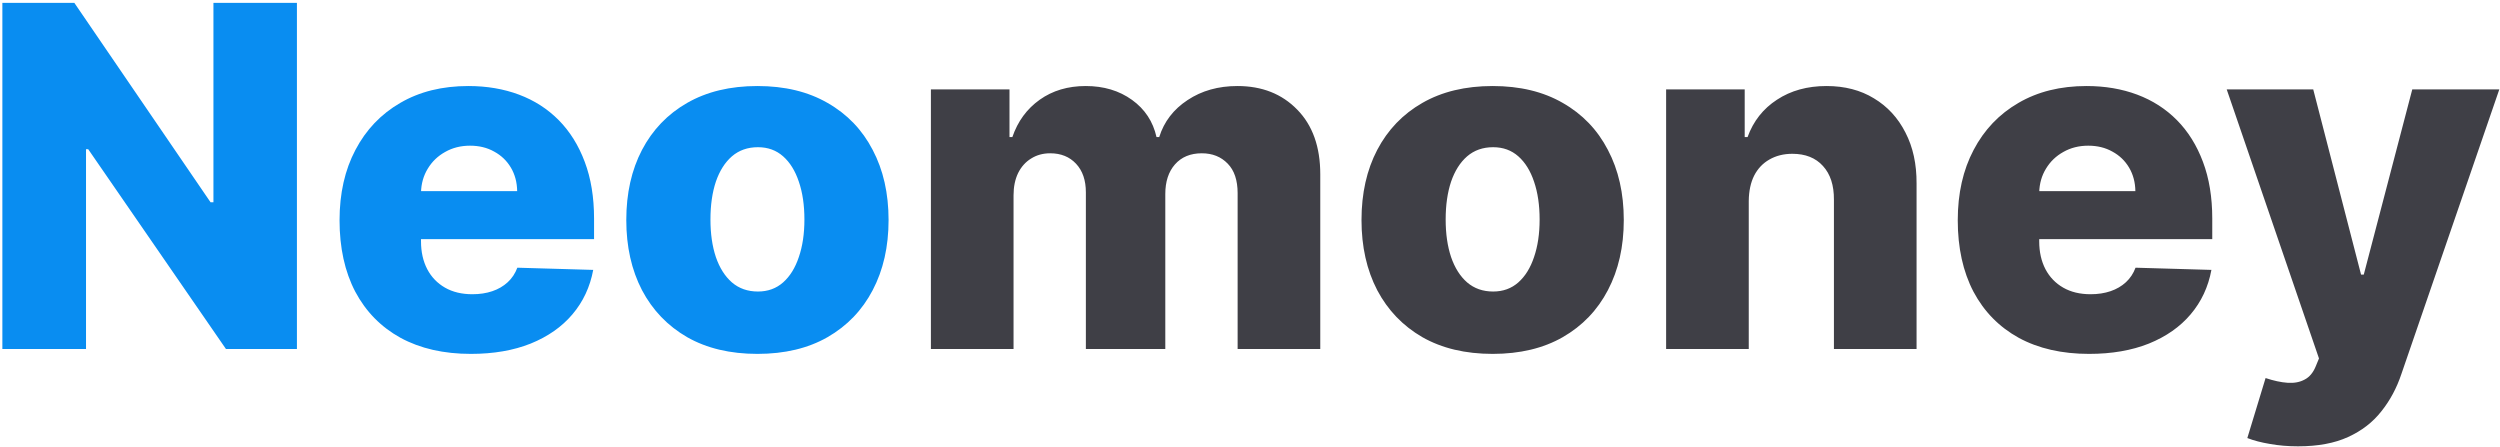 <svg width="788" height="141" viewBox="0 0 788 141" fill="none" xmlns="http://www.w3.org/2000/svg">
<path d="M93.59 0.909V110H71.218L27.805 47.038H27.113V110H0.746V0.909H23.437L66.371 63.764H67.276V0.909H93.59ZM148.415 111.545C139.857 111.545 132.471 109.858 126.256 106.484C120.077 103.075 115.319 98.228 111.981 91.942C108.678 85.621 107.027 78.111 107.027 69.41C107.027 60.959 108.696 53.572 112.034 47.251C115.372 40.895 120.077 35.959 126.15 32.443C132.222 28.892 139.378 27.116 147.616 27.116C153.44 27.116 158.767 28.022 163.596 29.833C168.426 31.644 172.598 34.325 176.114 37.876C179.63 41.428 182.364 45.813 184.317 51.033C186.27 56.218 187.247 62.166 187.247 68.878V75.376H116.135V60.249H163.01C162.975 57.479 162.318 55.011 161.04 52.844C159.761 50.678 158.003 48.992 155.766 47.784C153.564 46.541 151.025 45.92 148.149 45.92C145.237 45.92 142.627 46.577 140.319 47.891C138.01 49.169 136.182 50.927 134.832 53.164C133.483 55.366 132.772 57.869 132.701 60.675V76.069C132.701 79.407 133.358 82.337 134.672 84.858C135.986 87.344 137.851 89.279 140.265 90.664C142.68 92.049 145.557 92.742 148.895 92.742C151.203 92.742 153.298 92.422 155.18 91.783C157.062 91.144 158.678 90.202 160.027 88.96C161.377 87.717 162.389 86.19 163.064 84.379L186.981 85.071C185.986 90.433 183.802 95.103 180.429 99.08C177.091 103.022 172.705 106.094 167.272 108.295C161.839 110.462 155.553 111.545 148.415 111.545ZM238.743 111.545C230.149 111.545 222.763 109.787 216.584 106.271C210.44 102.72 205.699 97.784 202.361 91.463C199.059 85.106 197.408 77.738 197.408 69.357C197.408 60.941 199.059 53.572 202.361 47.251C205.699 40.895 210.44 35.959 216.584 32.443C222.763 28.892 230.149 27.116 238.743 27.116C247.337 27.116 254.705 28.892 260.849 32.443C267.028 35.959 271.768 40.895 275.071 47.251C278.409 53.572 280.078 60.941 280.078 69.357C280.078 77.738 278.409 85.106 275.071 91.463C271.768 97.784 267.028 102.72 260.849 106.271C254.705 109.787 247.337 111.545 238.743 111.545ZM238.903 91.889C242.028 91.889 244.673 90.93 246.839 89.013C249.006 87.095 250.657 84.432 251.793 81.023C252.965 77.614 253.551 73.672 253.551 69.197C253.551 64.652 252.965 60.675 251.793 57.266C250.657 53.856 249.006 51.193 246.839 49.276C244.673 47.358 242.028 46.399 238.903 46.399C235.671 46.399 232.937 47.358 230.699 49.276C228.498 51.193 226.811 53.856 225.639 57.266C224.503 60.675 223.935 64.652 223.935 69.197C223.935 73.672 224.503 77.614 225.639 81.023C226.811 84.432 228.498 87.095 230.699 89.013C232.937 90.93 235.671 91.889 238.903 91.889Z" fill="#098DF1"/>
<path d="M293.421 110V28.182H318.191V43.203H319.096C320.801 38.231 323.677 34.307 327.725 31.431C331.774 28.555 336.603 27.116 342.214 27.116C347.896 27.116 352.761 28.572 356.809 31.484C360.858 34.396 363.432 38.303 364.533 43.203H365.385C366.912 38.338 369.895 34.45 374.334 31.538C378.773 28.59 384.011 27.116 390.048 27.116C397.789 27.116 404.075 29.602 408.904 34.574C413.734 39.51 416.149 46.293 416.149 54.922V110H390.101V60.888C390.101 56.804 389.054 53.697 386.958 51.566C384.863 49.4 382.147 48.317 378.809 48.317C375.222 48.317 372.399 49.489 370.339 51.832C368.315 54.141 367.303 57.248 367.303 61.154V110H342.267V60.621C342.267 56.822 341.237 53.821 339.178 51.619C337.118 49.418 334.402 48.317 331.028 48.317C328.755 48.317 326.749 48.867 325.009 49.968C323.269 51.033 321.902 52.56 320.907 54.549C319.948 56.538 319.469 58.881 319.469 61.58V110H293.421ZM470.481 111.545C461.887 111.545 454.501 109.787 448.322 106.271C442.179 102.72 437.438 97.784 434.1 91.463C430.797 85.106 429.146 77.738 429.146 69.357C429.146 60.941 430.797 53.572 434.1 47.251C437.438 40.895 442.179 35.959 448.322 32.443C454.501 28.892 461.887 27.116 470.481 27.116C479.075 27.116 486.443 28.892 492.587 32.443C498.766 35.959 503.507 40.895 506.809 47.251C510.147 53.572 511.816 60.941 511.816 69.357C511.816 77.738 510.147 85.106 506.809 91.463C503.507 97.784 498.766 102.72 492.587 106.271C486.443 109.787 479.075 111.545 470.481 111.545ZM470.641 91.889C473.766 91.889 476.411 90.93 478.578 89.013C480.744 87.095 482.395 84.432 483.532 81.023C484.703 77.614 485.289 73.672 485.289 69.197C485.289 64.652 484.703 60.675 483.532 57.266C482.395 53.856 480.744 51.193 478.578 49.276C476.411 47.358 473.766 46.399 470.641 46.399C467.409 46.399 464.675 47.358 462.438 49.276C460.236 51.193 458.549 53.856 457.377 57.266C456.241 60.675 455.673 64.652 455.673 69.197C455.673 73.672 456.241 77.614 457.377 81.023C458.549 84.432 460.236 87.095 462.438 89.013C464.675 90.93 467.409 91.889 470.641 91.889ZM551.207 63.338V110H525.16V28.182H549.929V43.203H550.834C552.646 38.196 555.735 34.272 560.103 31.431C564.471 28.555 569.673 27.116 575.71 27.116C581.463 27.116 586.452 28.413 590.678 31.005C594.94 33.562 598.242 37.148 600.586 41.765C602.965 46.346 604.137 51.708 604.101 57.852V110H578.054V62.965C578.089 58.42 576.935 54.869 574.592 52.312C572.283 49.755 569.07 48.477 564.95 48.477C562.216 48.477 559.801 49.08 557.706 50.288C555.646 51.459 554.048 53.146 552.912 55.348C551.811 57.55 551.243 60.213 551.207 63.338ZM658.474 111.545C649.916 111.545 642.529 109.858 636.315 106.484C630.136 103.075 625.377 98.228 622.039 91.942C618.737 85.621 617.085 78.111 617.085 69.41C617.085 60.959 618.754 53.572 622.092 47.251C625.43 40.895 630.136 35.959 636.208 32.443C642.281 28.892 649.436 27.116 657.675 27.116C663.499 27.116 668.825 28.022 673.655 29.833C678.484 31.644 682.657 34.325 686.173 37.876C689.688 41.428 692.423 45.813 694.376 51.033C696.329 56.218 697.305 62.166 697.305 68.878V75.376H626.194V60.249H673.069C673.033 57.479 672.377 55.011 671.098 52.844C669.82 50.678 668.062 48.992 665.825 47.784C663.623 46.541 661.084 45.92 658.207 45.92C655.296 45.92 652.685 46.577 650.377 47.891C648.069 49.169 646.24 50.927 644.891 53.164C643.541 55.366 642.831 57.869 642.76 60.675V76.069C642.76 79.407 643.417 82.337 644.731 84.858C646.045 87.344 647.909 89.279 650.324 90.664C652.739 92.049 655.615 92.742 658.953 92.742C661.261 92.742 663.357 92.422 665.239 91.783C667.121 91.144 668.737 90.202 670.086 88.96C671.435 87.717 672.448 86.19 673.122 84.379L697.039 85.071C696.045 90.433 693.861 95.103 690.487 99.08C687.149 103.022 682.764 106.094 677.33 108.295C671.897 110.462 665.612 111.545 658.474 111.545ZM724.339 140.682C721.214 140.682 718.266 140.433 715.496 139.936C712.726 139.474 710.347 138.853 708.358 138.072L714.111 119.162C716.668 120.014 718.976 120.511 721.036 120.653C723.131 120.795 724.924 120.458 726.416 119.641C727.943 118.86 729.115 117.457 729.932 115.433L730.944 112.983L701.86 28.182H729.133L744.207 86.562H745.059L760.347 28.182H787.78L756.938 117.83C755.446 122.305 753.334 126.246 750.599 129.656C747.9 133.1 744.402 135.799 740.106 137.752C735.844 139.705 730.589 140.682 724.339 140.682Z" fill="#3F3F46"/>
</svg>
